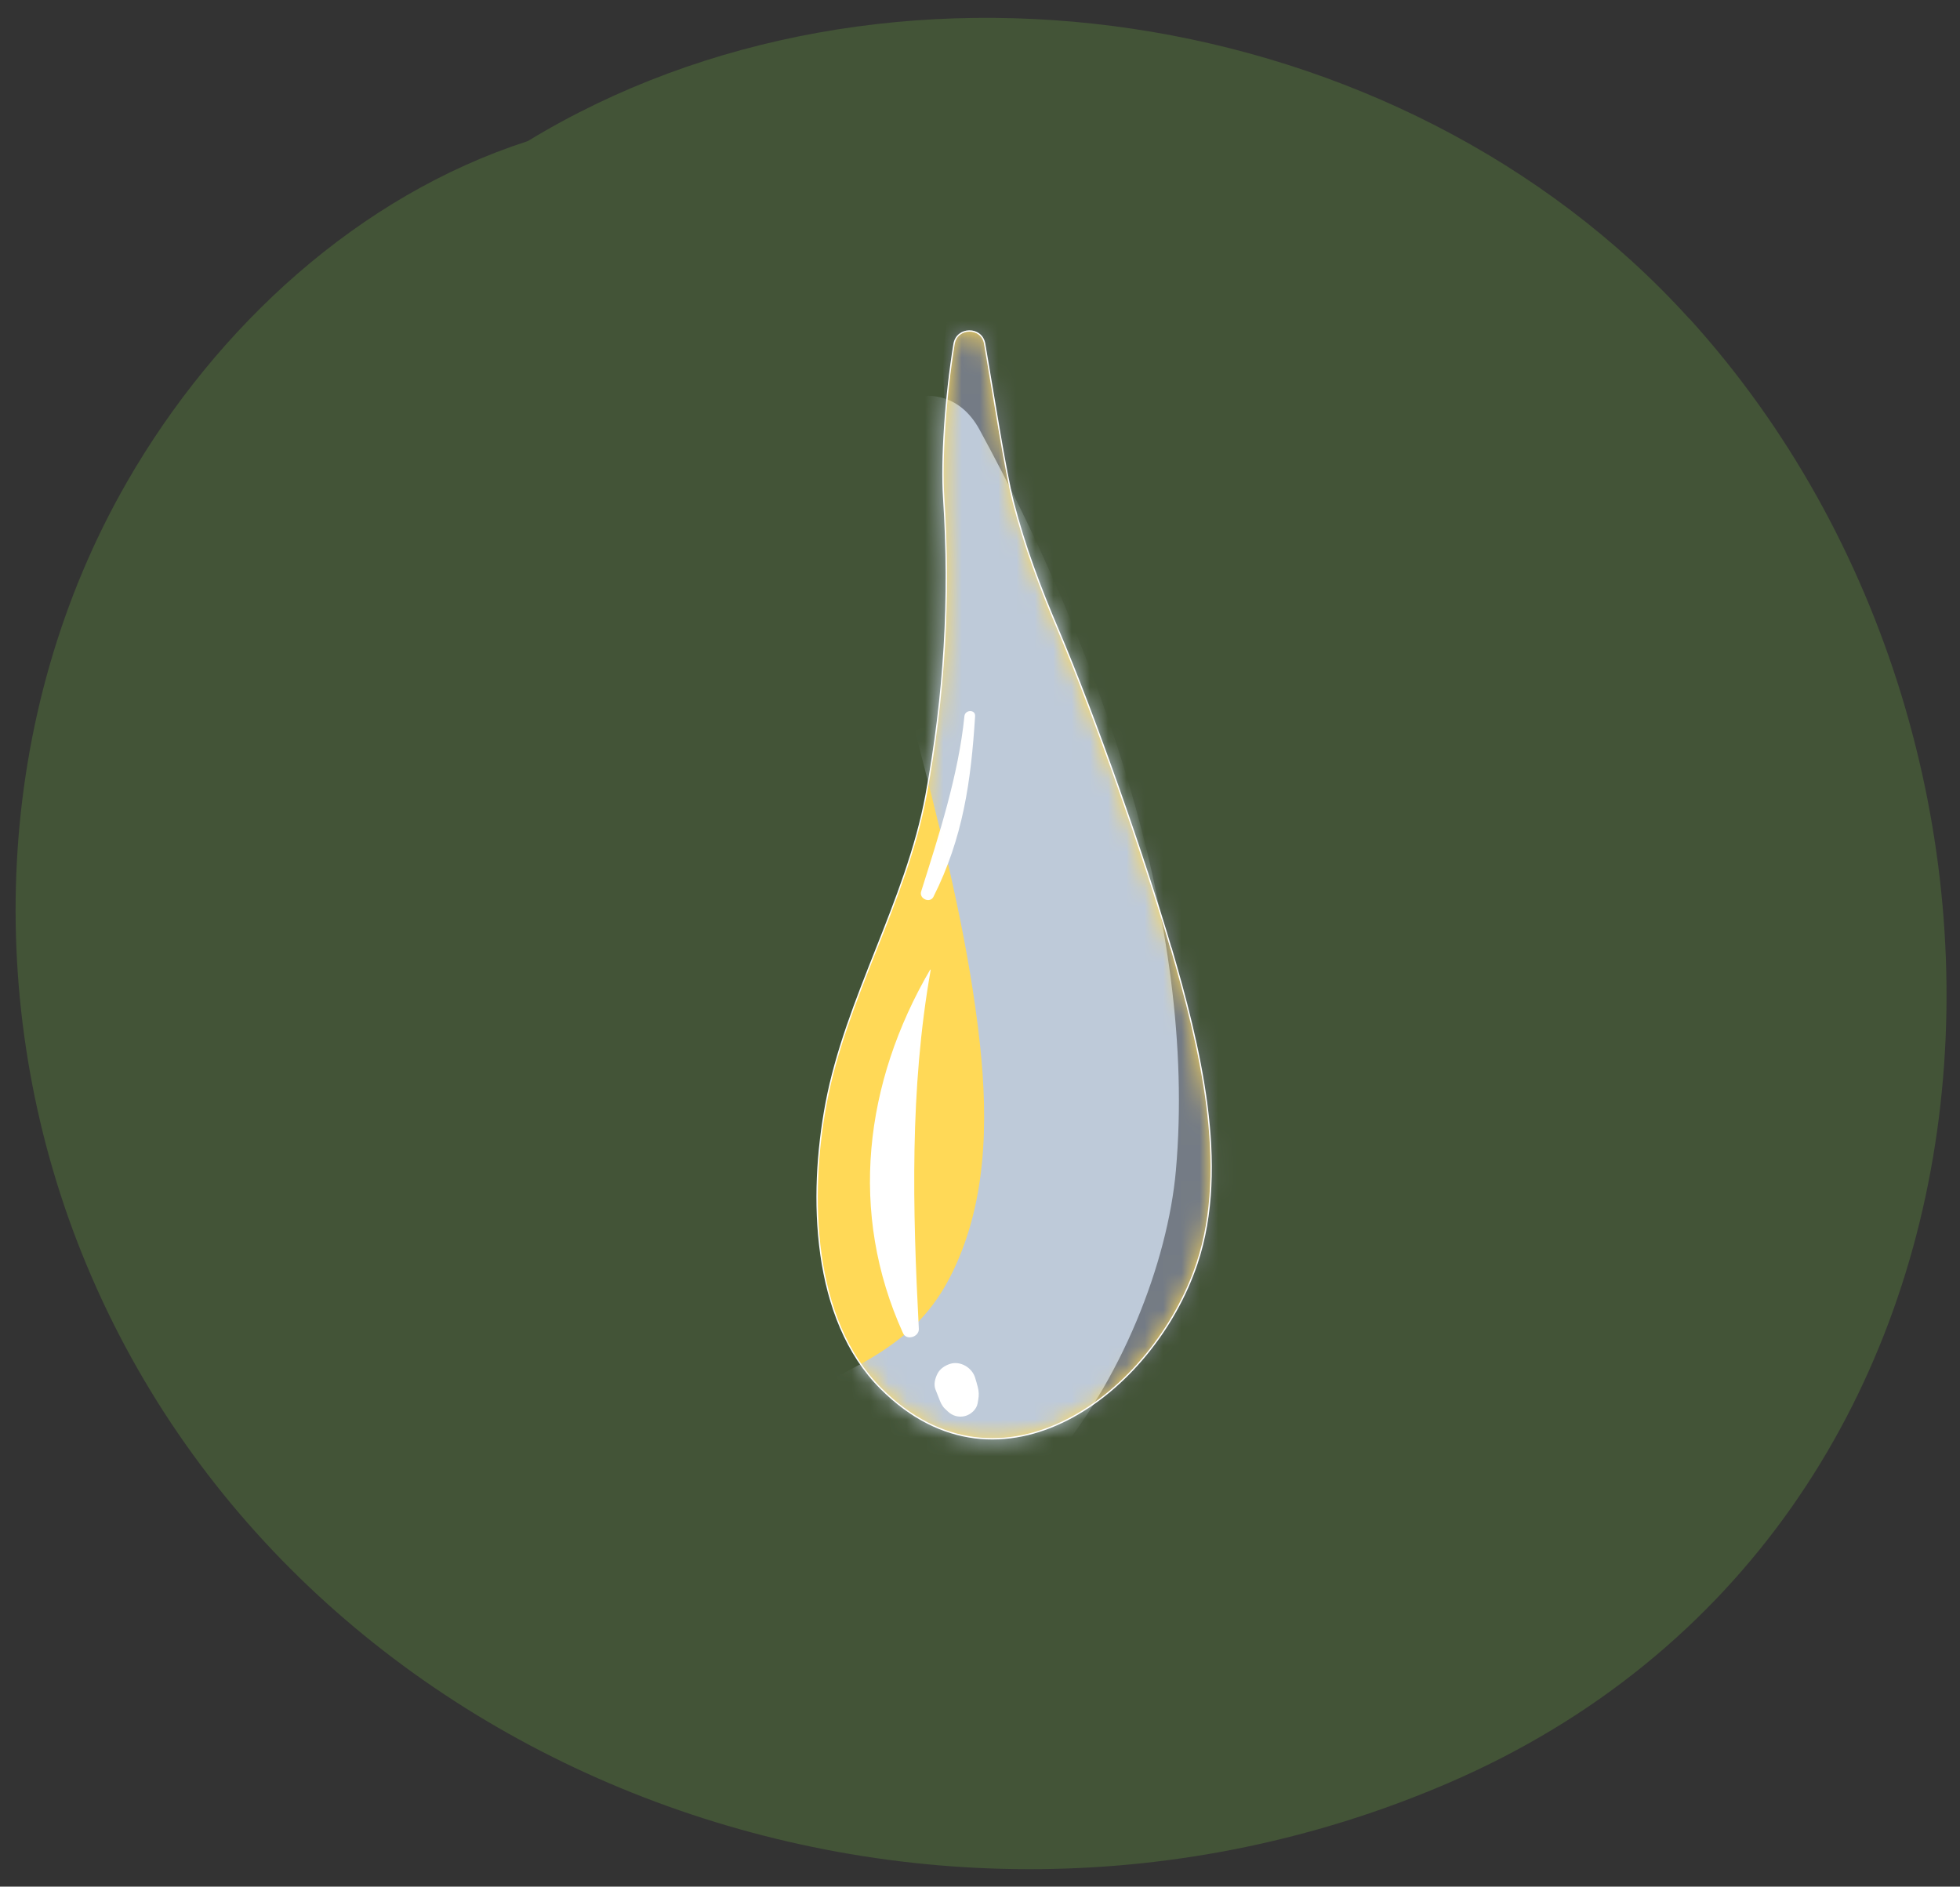 <svg width="107" height="103" viewBox="0 0 107 103" fill="none" xmlns="http://www.w3.org/2000/svg">
<rect x="0" y="0" width="107" height="103" fill="#333333" stroke="none"/>
<g clip-path="url(#clip0_176_2236)">
<path d="M92.224 17.402C76.374 -0.096 48.172 -4.085 28.811 7.704C19.579 10.684 11.825 17.823 6.95 26.283C-0.388 39.022 -0.956 54.885 4.449 68.381C15.752 96.635 50.155 109.794 79.064 97.344C111.408 83.403 113.744 41.125 92.236 17.402H92.224Z" fill="#76BC43" fill-opacity="0.24"/>
</g>
<path d="M63.923 51.758C62.495 46.884 59.755 39.047 57.761 34.369C56.791 32.098 55.919 29.773 55.317 27.412C54.877 25.688 54.293 21.873 53.754 18.766C53.592 17.824 52.236 17.842 52.083 18.784C51.607 21.711 51.383 25.113 51.517 27.187C51.877 32.681 51.562 37.969 50.556 43.401C49.469 49.245 46.181 54.479 45.094 60.251C44.151 65.27 44.295 72.03 48.104 75.818C54.626 82.318 62.962 76.087 65.343 68.986C67.139 63.627 65.459 56.983 63.932 51.758H63.923Z" fill="#FFD957"/>
<mask id="mask0_176_2236" style="mask-type:luminance" maskUnits="userSpaceOnUse" x="44" y="18" width="23" height="61">
<path d="M63.923 51.758C62.495 46.884 59.755 39.047 57.761 34.369C56.791 32.098 55.919 29.773 55.317 27.412C54.877 25.688 54.293 21.873 53.754 18.766C53.592 17.824 52.236 17.842 52.083 18.784C51.607 21.711 51.383 25.113 51.517 27.187C51.877 32.681 51.562 37.969 50.556 43.401C49.469 49.245 46.181 54.479 45.094 60.251C44.151 65.27 44.295 72.03 48.104 75.818C54.626 82.318 62.962 76.087 65.343 68.986C67.139 63.627 65.459 56.983 63.932 51.758H63.923Z" fill="white"/>
</mask>
<g mask="url(#mask0_176_2236)">
<g style="mix-blend-mode:color-burn">
<path d="M52.155 15.517C50.421 21.199 52.469 27.223 54.266 32.654C56.395 39.082 58.875 45.349 59.863 52.091C60.653 57.468 62.207 67.559 58.758 72.155C57.015 74.489 53.862 76.886 50.915 76.85C46.666 76.796 44.187 73.592 41.474 70.818C40.36 69.677 38.761 70.889 38.995 72.263C40.163 79.068 46.801 85.146 53.979 83.79C61.156 82.434 66.933 76.007 67.759 69.121C68.837 60.099 67.445 50.708 64.489 42.153C62.926 37.619 60.815 33.319 59.054 28.866C57.294 24.413 56.449 19.924 54.886 15.508C54.428 14.206 52.577 14.116 52.155 15.508V15.517Z" fill="#747B85"/>
</g>
<g style="mix-blend-mode:color-burn">
<path d="M46.855 26.227C48.544 36.578 52.353 46.533 53.494 56.983C53.961 61.283 53.871 65.853 51.841 69.767C49.613 74.076 45.651 74.857 41.815 77.165C39.435 78.592 39.129 82.551 41.815 83.898C54.051 90.056 63.303 73.933 64.193 63.914C65.397 50.34 59.872 35.168 53.467 23.444C51.365 19.601 46.235 22.42 46.855 26.227Z" fill="#BECAD9"/>
</g>
<path d="M50.781 52.934C47.178 59.111 46.316 66.212 49.298 72.784C49.487 73.206 50.179 72.99 50.161 72.55C49.819 65.979 49.658 59.47 50.808 52.953C50.808 52.934 50.79 52.925 50.781 52.944V52.934Z" fill="white"/>
<path d="M51.068 75.854C51.131 76.007 51.185 76.159 51.248 76.312C51.338 76.545 51.401 76.725 51.58 76.904C51.634 76.958 51.688 77.003 51.742 77.057C51.993 77.299 52.344 77.398 52.685 77.308C52.99 77.228 53.305 76.958 53.368 76.626C53.377 76.554 53.395 76.491 53.404 76.419C53.449 76.168 53.44 75.962 53.377 75.719C53.341 75.558 53.287 75.405 53.242 75.243C53.089 74.678 52.434 74.274 51.859 74.462C51.589 74.552 51.32 74.723 51.185 74.983C51.05 75.243 50.96 75.576 51.068 75.854Z" fill="white"/>
<path d="M52.649 39.1C52.326 42.305 51.257 45.6 50.287 48.67C50.161 49.065 50.772 49.334 50.96 48.958C52.577 45.735 53.008 42.655 53.233 39.1C53.26 38.723 52.685 38.732 52.649 39.1Z" fill="white"/>
</g>
<path d="M63.923 51.758C62.495 46.884 59.755 39.047 57.761 34.369C56.791 32.098 55.919 29.773 55.317 27.412C54.877 25.688 54.293 21.873 53.754 18.766C53.592 17.824 52.236 17.842 52.083 18.784C51.607 21.711 51.383 25.113 51.517 27.187C51.877 32.681 51.562 37.969 50.556 43.401C49.469 49.245 46.181 54.479 45.094 60.251C44.151 65.27 44.295 72.03 48.104 75.818C54.626 82.318 62.962 76.087 65.343 68.986C67.139 63.627 65.459 56.983 63.932 51.758H63.923Z" stroke="white" stroke-width="0.073" stroke-miterlimit="10"/>
<defs>
<clipPath id="clip0_176_2236">
<rect width="105.405" height="101.081" fill="white" transform="translate(0.85 0.974)"/>
</clipPath>
</defs>
</svg>
